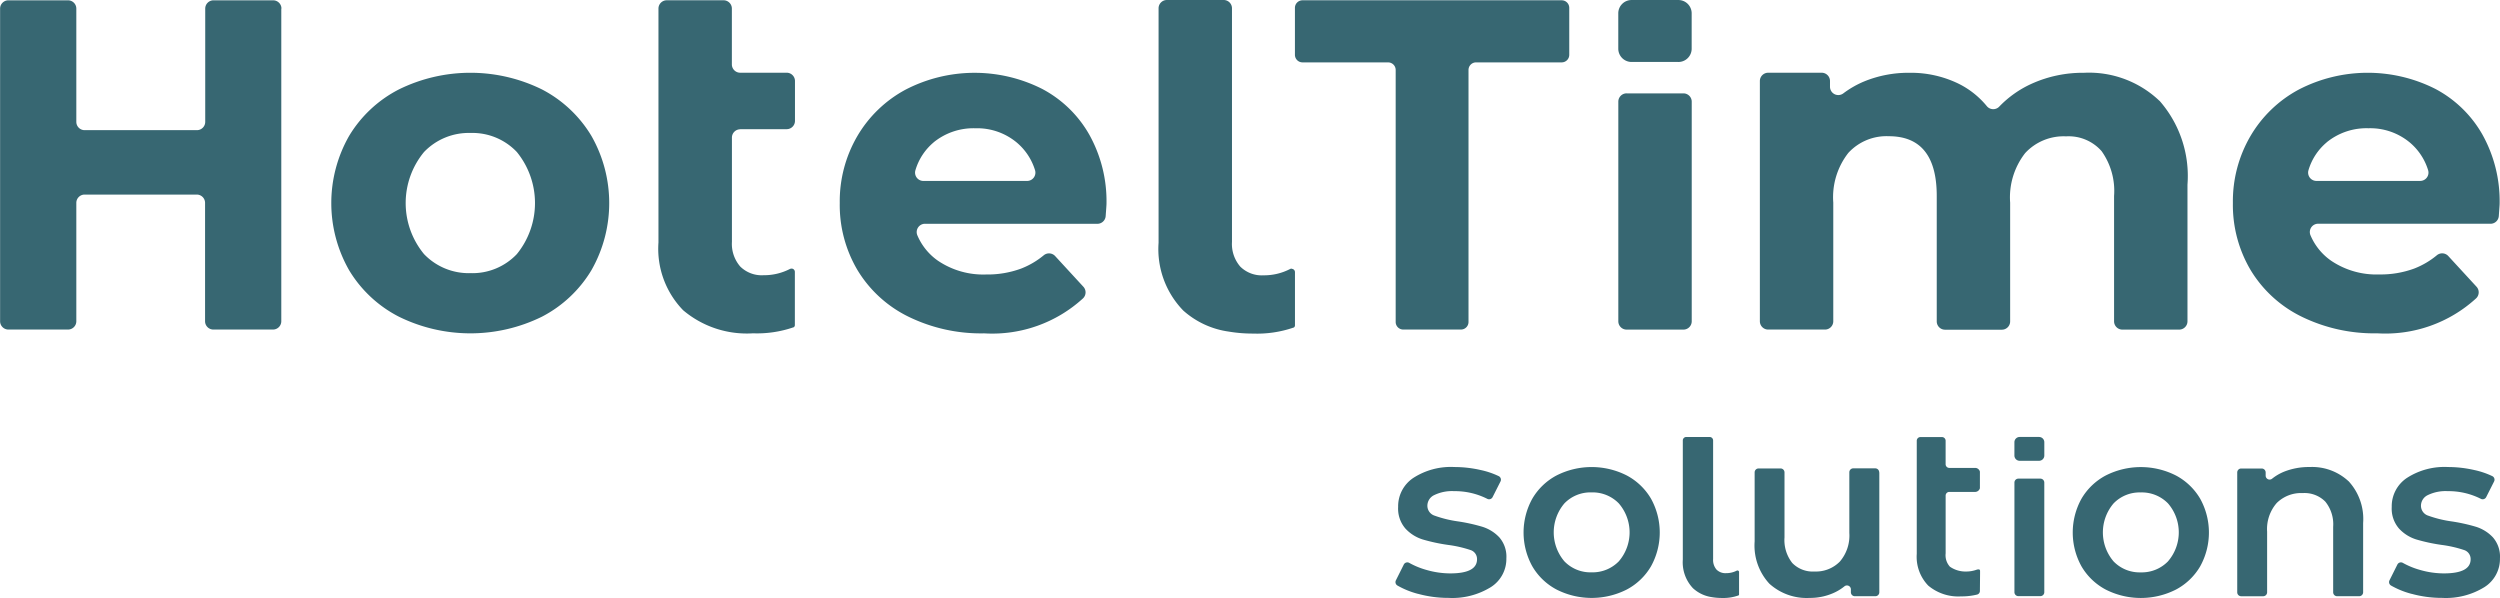 <svg xmlns="http://www.w3.org/2000/svg" width="126.727" height="30.316" viewBox="0 0 126.727 30.316">
  <g id="ht_logo" transform="translate(0.003 0.001)" opacity="1">
    <path id="Path_1" data-name="Path 1" d="M160.369,86.253V102.1a.421.421,0,0,1-.421.421h-3.022a.421.421,0,0,1-.421-.421v-6a.421.421,0,0,0-.421-.421H150.4a.421.421,0,0,0-.421.421v6a.421.421,0,0,1-.421.421h-3.022a.421.421,0,0,1-.421-.421V86.253a.421.421,0,0,1,.421-.421h3.022a.421.421,0,0,1,.421.421v5.74a.421.421,0,0,0,.421.421h5.692a.421.421,0,0,0,.421-.421v-5.74a.421.421,0,0,1,.421-.421h3.022a.421.421,0,0,1,.421.421" transform="translate(-146.113 -85.817)" fill="#376772"/>
    <path id="Path_2" data-name="Path 2" d="M243.434,114.251a4.1,4.1,0,0,0,0-5.174,3.1,3.1,0,0,0-2.349-.966,3.137,3.137,0,0,0-2.357.966,4.064,4.064,0,0,0,0,5.174,3.137,3.137,0,0,0,2.357.966,3.1,3.1,0,0,0,2.349-.966m-5.984,3.171a6.291,6.291,0,0,1-2.516-2.348,6.867,6.867,0,0,1,0-6.819,6.294,6.294,0,0,1,2.516-2.349,8.209,8.209,0,0,1,7.26,0,6.314,6.314,0,0,1,2.5,2.349,6.872,6.872,0,0,1,0,6.819,6.314,6.314,0,0,1-2.5,2.348,8.207,8.207,0,0,1-7.26,0" transform="translate(-217.237 -101.372)" fill="#376772"/>
    <path id="Path_3" data-name="Path 3" d="M373.823,108.59a2.907,2.907,0,0,0-.926,1.417.421.421,0,0,0,.4.538h5.263a.421.421,0,0,0,.4-.551,2.964,2.964,0,0,0-.92-1.392,3.137,3.137,0,0,0-2.1-.727,3.2,3.2,0,0,0-2.122.716m8.313,4.125h-8.749a.421.421,0,0,0-.384.589,2.991,2.991,0,0,0,1.052,1.291,4.1,4.1,0,0,0,2.432.691,4.918,4.918,0,0,0,1.776-.3,4.142,4.142,0,0,0,1.146-.674.421.421,0,0,1,.575.038l1.431,1.555a.421.421,0,0,1-.014.589,6.813,6.813,0,0,1-5.013,1.776,8.369,8.369,0,0,1-3.839-.846,6.2,6.2,0,0,1-2.575-2.348,6.47,6.47,0,0,1-.906-3.41,6.555,6.555,0,0,1,.894-3.4,6.266,6.266,0,0,1,2.456-2.357,7.6,7.6,0,0,1,6.9-.035,5.92,5.92,0,0,1,2.4,2.325,6.932,6.932,0,0,1,.871,3.517q0,.055-.042.612a.421.421,0,0,1-.421.389" transform="translate(-326.498 -101.374)" fill="#376772"/>
    <path id="Path_4" data-name="Path 4" d="M576.076,110.533h2.879a.421.421,0,0,1,.421.421v11.133a.421.421,0,0,1-.421.421h-2.879a.421.421,0,0,1-.421-.421V110.953a.421.421,0,0,1,.421-.421" transform="translate(-493.624 -105.801)" fill="#376772"/>
    <path id="Path_5" data-name="Path 5" d="M633.489,106.478a5.781,5.781,0,0,1,1.419,4.256v6.924a.421.421,0,0,1-.421.421h-2.879a.421.421,0,0,1-.421-.421v-6.351a3.478,3.478,0,0,0-.631-2.273,2.222,2.222,0,0,0-1.8-.751,2.653,2.653,0,0,0-2.074.846,3.648,3.648,0,0,0-.763,2.516v6.018a.421.421,0,0,1-.421.421h-2.879a.421.421,0,0,1-.421-.421v-6.356q0-3.031-2.432-3.031a2.624,2.624,0,0,0-2.05.846,3.647,3.647,0,0,0-.763,2.516v6.018a.421.421,0,0,1-.421.421h-2.879a.421.421,0,0,1-.421-.421V105.479a.421.421,0,0,1,.421-.421h2.713a.421.421,0,0,1,.421.421v.29a.421.421,0,0,0,.673.337,4.85,4.85,0,0,1,1.081-.616,5.9,5.9,0,0,1,2.273-.429,5.517,5.517,0,0,1,2.456.536,4.337,4.337,0,0,1,1.462,1.149.421.421,0,0,0,.637.026,5.317,5.317,0,0,1,1.655-1.163,6.282,6.282,0,0,1,2.634-.548,5.173,5.173,0,0,1,3.827,1.419" transform="translate(-524.026 -101.372)" fill="#376772"/>
    <path id="Path_6" data-name="Path 6" d="M743.6,108.589a2.907,2.907,0,0,0-.926,1.417.421.421,0,0,0,.4.538h5.264a.421.421,0,0,0,.4-.551,2.962,2.962,0,0,0-.92-1.392,3.138,3.138,0,0,0-2.1-.727,3.2,3.2,0,0,0-2.122.715m8.313,4.125h-8.746a.421.421,0,0,0-.384.589,2.989,2.989,0,0,0,1.052,1.291,4.1,4.1,0,0,0,2.432.691,4.922,4.922,0,0,0,1.776-.3,4.142,4.142,0,0,0,1.146-.674.421.421,0,0,1,.575.038l1.431,1.555a.421.421,0,0,1-.014.589,6.813,6.813,0,0,1-5.013,1.776,8.368,8.368,0,0,1-3.839-.846,6.2,6.2,0,0,1-2.575-2.348,6.47,6.47,0,0,1-.906-3.41,6.555,6.555,0,0,1,.894-3.4,6.266,6.266,0,0,1,2.456-2.357,7.6,7.6,0,0,1,6.9-.035,5.922,5.922,0,0,1,2.4,2.324,6.935,6.935,0,0,1,.871,3.517q0,.055-.042.612a.421.421,0,0,1-.421.39" transform="translate(-625.66 -101.374)" fill="#376772"/>
    <path id="Path_7" data-name="Path 7" d="M325.03,92.36h2.357a.421.421,0,0,0,.421-.421V89.919a.421.421,0,0,0-.421-.421H325.03a.421.421,0,0,1-.421-.421v-2.83a.421.421,0,0,0-.421-.421h-2.879a.421.421,0,0,0-.421.421V98.106a4.471,4.471,0,0,0,1.252,3.433,4.993,4.993,0,0,0,3.541,1.169,5.667,5.667,0,0,0,2.037-.3h.011a.126.126,0,0,0,.073-.114v-2.7a.168.168,0,0,0-.168-.168.162.162,0,0,0-.047.009l-.013,0h0l-.015.007a2.863,2.863,0,0,1-1.347.321,1.545,1.545,0,0,1-1.179-.441,1.75,1.75,0,0,1-.421-1.252V92.787a.421.421,0,0,1,.421-.421" transform="translate(-287.513 -85.813)" fill="#376772"/>
    <path id="Path_8" data-name="Path 8" d="M460.355,99.364a.163.163,0,0,0-.047.009l-.013.005h0l-.014.007a2.863,2.863,0,0,1-1.347.321,1.546,1.546,0,0,1-1.179-.441,1.751,1.751,0,0,1-.421-1.251V86.171a.421.421,0,0,0-.421-.421h-2.879a.421.421,0,0,0-.421.421V98.059a4.47,4.47,0,0,0,1.252,3.433,4.359,4.359,0,0,0,2.307,1.067,7.341,7.341,0,0,0,1.234.1,5.663,5.663,0,0,0,2.037-.3h.011a.126.126,0,0,0,.073-.114v-2.7a.168.168,0,0,0-.168-.168" transform="translate(-394.887 -85.751)" fill="#376772"/>
    <path id="Path_9" data-name="Path 9" d="M494.549,88.974h-4.356a.384.384,0,0,1-.376-.392V86.219a.384.384,0,0,1,.376-.392h13.155a.384.384,0,0,1,.375.392v2.363a.384.384,0,0,1-.375.392h-4.356a.384.384,0,0,0-.376.392v12.759a.384.384,0,0,1-.375.392H495.3a.384.384,0,0,1-.376-.392V89.367a.384.384,0,0,0-.376-.392" transform="translate(-424.179 -85.813)" fill="#376772"/>
    <path id="Path_10" data-name="Path 10" d="M578.7,88.891h-2.372a.674.674,0,0,1-.674-.674V86.425a.674.674,0,0,1,.674-.674H578.7a.674.674,0,0,1,.674.674v1.793a.674.674,0,0,1-.674.674" transform="translate(-493.625 -85.751)" fill="#376772"/>
    <path id="Path_11" data-name="Path 11" d="M595.532,208.49H595.5a1.161,1.161,0,0,1-.558.136.631.631,0,0,1-.488-.186.748.748,0,0,1-.168-.528V201.9a.175.175,0,0,0-.173-.177h-1.19a.175.175,0,0,0-.173.177v6.042a1.908,1.908,0,0,0,.517,1.449,1.786,1.786,0,0,0,.953.45,2.965,2.965,0,0,0,.509.043,2.293,2.293,0,0,0,.842-.129h0a.054.054,0,0,0,.03-.048v-1.141a.071.071,0,0,0-.071-.072" transform="translate(-507.45 -179.573)" fill="#376772"/>
    <path id="Path_12" data-name="Path 12" d="M682.039,202.93h-.982a.267.267,0,0,1-.267-.267v-.674a.267.267,0,0,1,.267-.267h.982a.267.267,0,0,1,.267.267v.674a.267.267,0,0,1-.267.267" transform="translate(-578.681 -179.573)" fill="#376772"/>
    <path id="Path_13" data-name="Path 13" d="M517.645,216.139a4.24,4.24,0,0,1-1.04-.421.2.2,0,0,1-.079-.266l.4-.8a.2.2,0,0,1,.275-.084,3.955,3.955,0,0,0,.872.358,4.358,4.358,0,0,0,1.206.176q1.359,0,1.359-.716a.478.478,0,0,0-.346-.473,5.984,5.984,0,0,0-1.11-.253,8.964,8.964,0,0,1-1.3-.279,2,2,0,0,1-.873-.551,1.54,1.54,0,0,1-.37-1.094,1.726,1.726,0,0,1,.77-1.474,3.506,3.506,0,0,1,2.08-.552,6.01,6.01,0,0,1,1.334.152,4.126,4.126,0,0,1,.911.308.2.2,0,0,1,.093.273l-.4.792a.2.2,0,0,1-.276.084,3.627,3.627,0,0,0-1.674-.386,2.057,2.057,0,0,0-1.01.2.6.6,0,0,0-.346.528.526.526,0,0,0,.37.515,5.845,5.845,0,0,0,1.147.285,8.911,8.911,0,0,1,1.274.279,2,2,0,0,1,.855.534,1.489,1.489,0,0,1,.358,1.068,1.689,1.689,0,0,1-.788,1.456,3.718,3.718,0,0,1-2.147.546,5.808,5.808,0,0,1-1.541-.206" transform="translate(-445.769 -186.037)" fill="#376772"/>
    <path id="Path_14" data-name="Path 14" d="M555.333,214.492a2.246,2.246,0,0,0,0-2.936,1.852,1.852,0,0,0-1.383-.558,1.833,1.833,0,0,0-1.376.558,2.265,2.265,0,0,0,0,2.936,1.832,1.832,0,0,0,1.376.558,1.852,1.852,0,0,0,1.383-.558m-3.154,1.431a3.093,3.093,0,0,1-1.231-1.179,3.536,3.536,0,0,1,0-3.427,3.107,3.107,0,0,1,1.231-1.179,3.93,3.93,0,0,1,3.554,0,3.115,3.115,0,0,1,1.232,1.179,3.536,3.536,0,0,1,0,3.427,3.1,3.1,0,0,1-1.232,1.179,3.932,3.932,0,0,1-3.554,0" transform="translate(-473.277 -186.039)" fill="#376772"/>
    <path id="Path_15" data-name="Path 15" d="M618.16,210.294v6.075a.2.2,0,0,1-.2.2h-1.041a.2.2,0,0,1-.2-.2v-.146a.2.2,0,0,0-.326-.156,2.487,2.487,0,0,1-.584.351,2.928,2.928,0,0,1-1.179.237,2.815,2.815,0,0,1-2.044-.722,2.848,2.848,0,0,1-.746-2.141v-3.5a.2.2,0,0,1,.2-.2h1.114a.2.2,0,0,1,.2.2v3.293a1.876,1.876,0,0,0,.394,1.3,1.445,1.445,0,0,0,1.122.431,1.7,1.7,0,0,0,1.291-.505,2.021,2.021,0,0,0,.479-1.45v-3.074a.2.2,0,0,1,.2-.2h1.114a.2.2,0,0,1,.2.2" transform="translate(-522.899 -186.347)" fill="#376772"/>
    <path id="Path_16" data-name="Path 16" d="M680.991,212.79h1.114a.2.2,0,0,1,.2.2v5.557a.2.2,0,0,1-.2.2h-1.114a.2.2,0,0,1-.2-.2v-5.557a.2.2,0,0,1,.2-.2" transform="translate(-578.681 -188.529)" fill="#376772"/>
    <path id="Path_17" data-name="Path 17" d="M701.094,214.492a2.246,2.246,0,0,0,0-2.936A1.852,1.852,0,0,0,699.71,211a1.833,1.833,0,0,0-1.377.558,2.265,2.265,0,0,0,0,2.936,1.832,1.832,0,0,0,1.377.558,1.852,1.852,0,0,0,1.383-.558m-3.154,1.431a3.1,3.1,0,0,1-1.231-1.179,3.536,3.536,0,0,1,0-3.427,3.11,3.11,0,0,1,1.231-1.179,3.93,3.93,0,0,1,3.555,0,3.115,3.115,0,0,1,1.231,1.179,3.536,3.536,0,0,1,0,3.427,3.1,3.1,0,0,1-1.231,1.179,3.932,3.932,0,0,1-3.555,0" transform="translate(-591.199 -186.039)" fill="#376772"/>
    <path id="Path_18" data-name="Path 18" d="M745.579,210.427a2.824,2.824,0,0,1,.74,2.122v3.511a.2.2,0,0,1-.2.2H745a.2.2,0,0,1-.2-.2v-3.317a1.818,1.818,0,0,0-.4-1.28,1.48,1.48,0,0,0-1.141-.431,1.751,1.751,0,0,0-1.322.505,2.007,2.007,0,0,0-.485,1.45v3.074a.2.2,0,0,1-.2.2h-1.115a.2.2,0,0,1-.2-.2v-6.075a.2.2,0,0,1,.2-.2h1.041a.2.2,0,0,1,.2.2v.16a.2.2,0,0,0,.329.154,2.45,2.45,0,0,1,.617-.358,3.407,3.407,0,0,1,1.286-.231,2.708,2.708,0,0,1,1.965.716" transform="translate(-626.533 -186.038)" fill="#376772"/>
    <path id="Path_19" data-name="Path 19" d="M781.378,216.139a4.241,4.241,0,0,1-1.04-.421.2.2,0,0,1-.079-.266l.4-.8a.2.2,0,0,1,.275-.084,3.956,3.956,0,0,0,.872.358,4.358,4.358,0,0,0,1.206.176q1.359,0,1.359-.716a.478.478,0,0,0-.346-.473,5.988,5.988,0,0,0-1.11-.253,8.965,8.965,0,0,1-1.3-.279,2,2,0,0,1-.873-.551,1.54,1.54,0,0,1-.37-1.094,1.726,1.726,0,0,1,.77-1.474,3.507,3.507,0,0,1,2.08-.552,6.009,6.009,0,0,1,1.334.152,4.127,4.127,0,0,1,.911.308.2.2,0,0,1,.093.273l-.4.792a.2.2,0,0,1-.276.084,3.627,3.627,0,0,0-1.674-.386,2.057,2.057,0,0,0-1.01.2.6.6,0,0,0-.346.528.526.526,0,0,0,.37.515,5.842,5.842,0,0,0,1.147.285,8.908,8.908,0,0,1,1.274.279,2,2,0,0,1,.855.534,1.489,1.489,0,0,1,.358,1.068,1.689,1.689,0,0,1-.788,1.456,3.717,3.717,0,0,1-2.147.546,5.8,5.8,0,0,1-1.541-.206" transform="translate(-659.136 -186.037)" fill="#376772"/>
    <path id="Path_20" data-name="Path 20" d="M657.934,208.439h0l-.016.005h0a1.569,1.569,0,0,1-.547.1,1.381,1.381,0,0,1-.83-.245.863.863,0,0,1-.217-.674v-2.93a.187.187,0,0,1,.187-.187h1.329a.253.253,0,0,0,.221-.187v-.842a.252.252,0,0,0-.221-.187H656.51a.187.187,0,0,1-.187-.187v-1.19a.187.187,0,0,0-.187-.187h-1.089a.187.187,0,0,0-.187.187v5.731a2.1,2.1,0,0,0,.583,1.612,2.367,2.367,0,0,0,1.67.546,3.224,3.224,0,0,0,.806-.092.189.189,0,0,0,.142-.18l.008-.872h0v-.143c0-.084-.066-.093-.134-.073" transform="translate(-557.701 -179.574)" fill="#376772"/>
  </g>
</svg>
